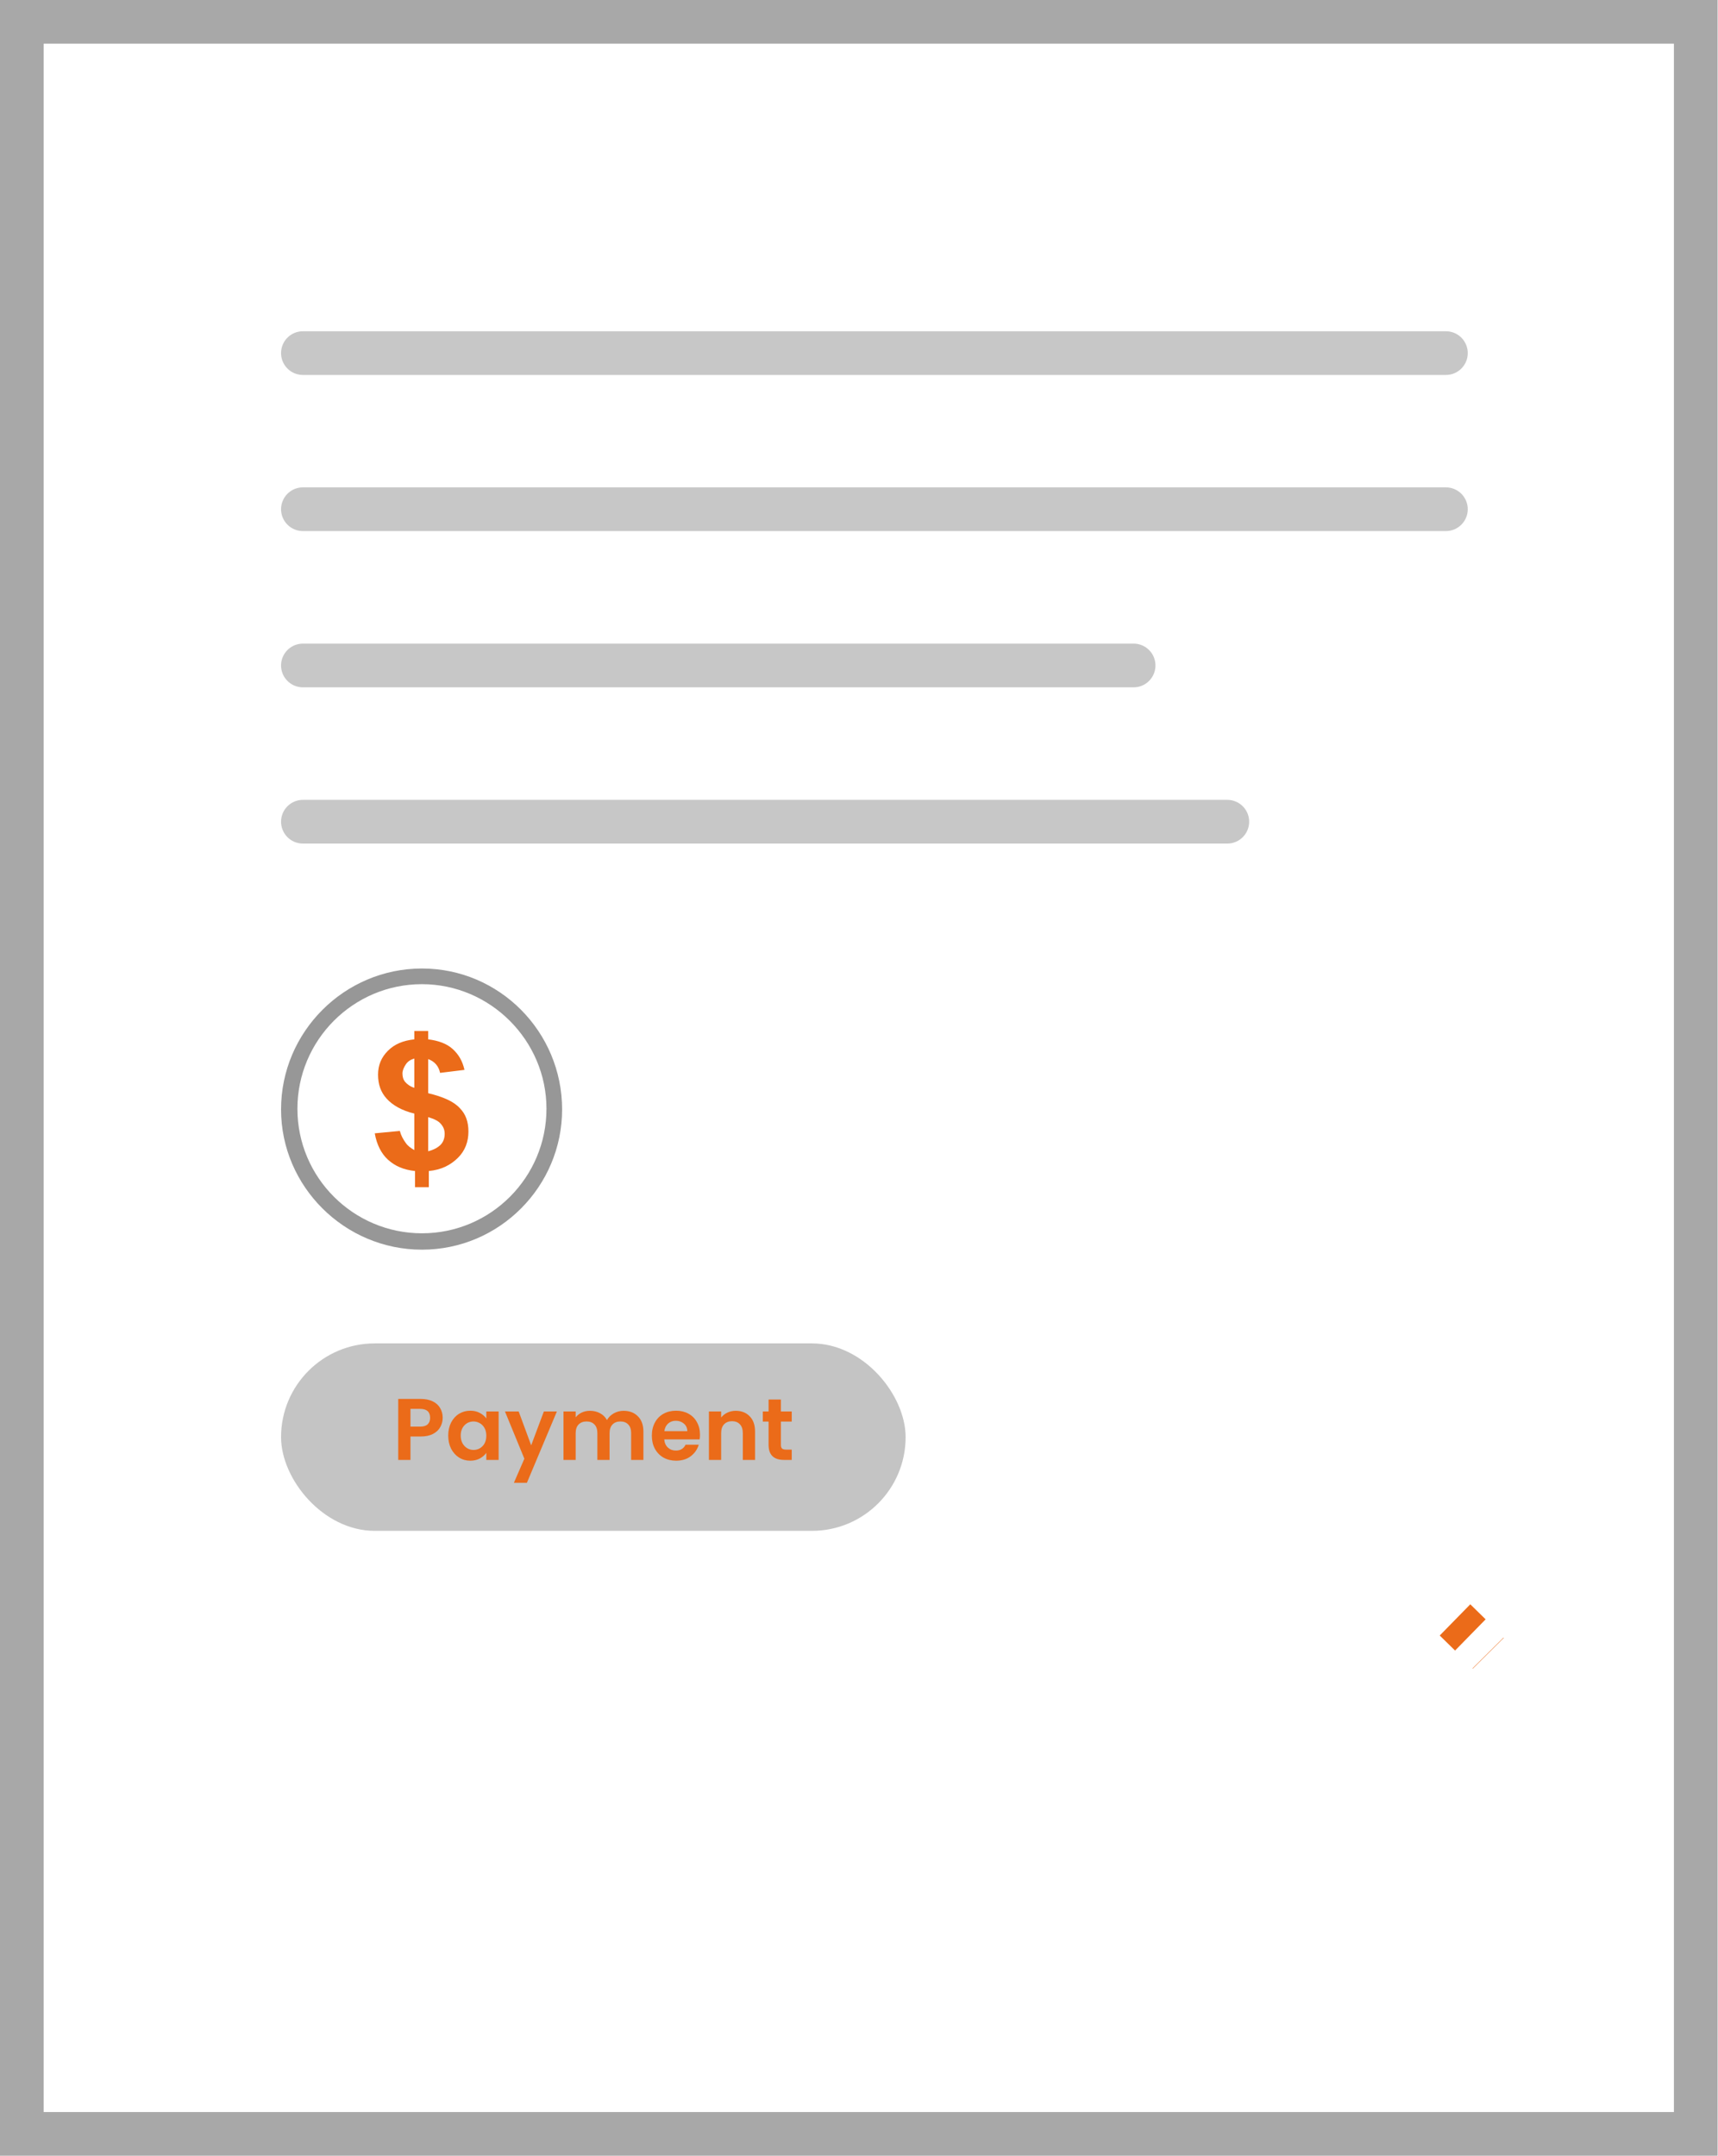 <svg width="59" height="74" viewBox="0 0 59 74" fill="none" xmlns="http://www.w3.org/2000/svg">
<path opacity="0.51" d="M14.491 42.898C11.827 42.898 9.652 40.724 9.652 38.084C9.652 35.421 11.827 33.246 14.491 33.246C17.154 33.246 19.304 35.421 19.304 38.084C19.304 40.724 17.154 42.898 14.491 42.898ZM14.491 33.784C12.12 33.784 10.214 35.714 10.214 38.06C10.214 40.43 12.145 42.336 14.491 42.336C16.861 42.336 18.767 40.406 18.767 38.06C18.767 35.714 16.836 33.784 14.491 33.784Z" fill="#333333"/>
<path d="M14.705 39.52C14.864 39.479 14.999 39.417 15.113 39.315C15.226 39.212 15.271 39.068 15.271 38.924C15.271 38.781 15.226 38.678 15.135 38.575C15.045 38.472 14.909 38.411 14.705 38.349V39.52ZM14.229 36.336C14.093 36.377 14.002 36.438 13.934 36.541C13.867 36.644 13.821 36.747 13.821 36.849C13.821 36.952 13.844 37.055 13.912 37.137C13.98 37.219 14.093 37.301 14.229 37.342V36.336ZM14.229 39.479V38.226C13.799 38.123 13.481 37.938 13.277 37.712C13.073 37.486 12.983 37.219 12.983 36.89C12.983 36.562 13.096 36.295 13.323 36.069C13.549 35.843 13.844 35.719 14.229 35.678V35.391H14.705V35.678C15.045 35.719 15.339 35.822 15.543 36.007C15.747 36.192 15.883 36.418 15.951 36.726L15.113 36.829C15.067 36.603 14.931 36.438 14.705 36.356V37.527C15.226 37.651 15.588 37.815 15.792 38.041C15.996 38.246 16.087 38.514 16.087 38.842C16.087 39.191 15.974 39.5 15.725 39.746C15.475 39.993 15.158 40.157 14.727 40.198V40.753H14.252V40.198C13.867 40.157 13.572 40.034 13.323 39.808C13.096 39.602 12.938 39.294 12.87 38.904L13.731 38.822C13.776 38.986 13.844 39.109 13.934 39.233C14.002 39.335 14.116 39.417 14.229 39.479Z" fill="#EB6B19"/>
<rect x="0.75" y="0.75" width="57.486" height="72.5" stroke="#A8A8A8" stroke-width="1.5"/>
<line x1="10.402" y1="17.48" x2="49.656" y2="17.48" stroke="#C7C7C7" stroke-width="1.5" stroke-linecap="round"/>
<line x1="10.402" y1="12.121" x2="49.656" y2="12.121" stroke="#C7C7C7" stroke-width="1.5" stroke-linecap="round"/>
<line x1="10.402" y1="22.844" x2="38.931" y2="22.844" stroke="#C7C7C7" stroke-width="1.5" stroke-linecap="round"/>
<line x1="10.402" y1="28.207" x2="42.149" y2="28.207" stroke="#C7C7C7" stroke-width="1.5" stroke-linecap="round"/>
<path d="M49.968 55.607L49.968 55.607L50.495 56.123L49.968 55.607ZM51.102 56.743L51.111 56.752L51.102 56.743Z" fill="#C4C4C4" stroke="#EB6B19" stroke-width="1.5"/>
<rect x="9.652" y="46.115" width="21.449" height="6.435" rx="3.217" fill="#C4C4C4"/>
<path d="M15.203 48.669C15.203 48.781 15.176 48.886 15.122 48.984C15.07 49.082 14.987 49.161 14.873 49.221C14.761 49.281 14.619 49.311 14.447 49.311H14.096V50.115H13.676V48.021H14.447C14.609 48.021 14.747 48.049 14.861 48.105C14.975 48.161 15.06 48.238 15.116 48.336C15.174 48.434 15.203 48.545 15.203 48.669ZM14.429 48.972C14.545 48.972 14.631 48.946 14.687 48.894C14.743 48.84 14.771 48.765 14.771 48.669C14.771 48.465 14.657 48.363 14.429 48.363H14.096V48.972H14.429ZM15.393 49.278C15.393 49.11 15.426 48.961 15.492 48.831C15.56 48.701 15.651 48.601 15.765 48.531C15.881 48.461 16.01 48.426 16.152 48.426C16.276 48.426 16.384 48.451 16.476 48.501C16.57 48.551 16.645 48.614 16.701 48.69V48.453H17.124V50.115H16.701V49.872C16.647 49.95 16.572 50.015 16.476 50.067C16.382 50.117 16.273 50.142 16.149 50.142C16.009 50.142 15.881 50.106 15.765 50.034C15.651 49.962 15.56 49.861 15.492 49.731C15.426 49.599 15.393 49.448 15.393 49.278ZM16.701 49.284C16.701 49.182 16.681 49.095 16.641 49.023C16.601 48.949 16.547 48.893 16.479 48.855C16.411 48.815 16.338 48.795 16.26 48.795C16.182 48.795 16.11 48.814 16.044 48.852C15.978 48.89 15.924 48.946 15.882 49.02C15.842 49.092 15.822 49.178 15.822 49.278C15.822 49.378 15.842 49.466 15.882 49.542C15.924 49.616 15.978 49.673 16.044 49.713C16.112 49.753 16.184 49.773 16.26 49.773C16.338 49.773 16.411 49.754 16.479 49.716C16.547 49.676 16.601 49.62 16.641 49.548C16.681 49.474 16.701 49.386 16.701 49.284ZM19.124 48.453L18.095 50.901H17.648L18.008 50.073L17.342 48.453H17.813L18.242 49.614L18.677 48.453H19.124ZM21.415 48.429C21.619 48.429 21.782 48.492 21.907 48.618C22.032 48.742 22.096 48.916 22.096 49.14V50.115H21.675V49.197C21.675 49.067 21.642 48.968 21.576 48.9C21.511 48.83 21.421 48.795 21.306 48.795C21.192 48.795 21.102 48.83 21.034 48.9C20.968 48.968 20.934 49.067 20.934 49.197V50.115H20.515V49.197C20.515 49.067 20.482 48.968 20.416 48.9C20.349 48.83 20.259 48.795 20.145 48.795C20.029 48.795 19.938 48.83 19.869 48.9C19.803 48.968 19.77 49.067 19.77 49.197V50.115H19.351V48.453H19.77V48.654C19.825 48.584 19.893 48.529 19.977 48.489C20.064 48.449 20.157 48.429 20.259 48.429C20.39 48.429 20.506 48.457 20.608 48.513C20.709 48.567 20.788 48.645 20.845 48.747C20.898 48.651 20.977 48.574 21.078 48.516C21.183 48.458 21.294 48.429 21.415 48.429ZM24.039 49.248C24.039 49.308 24.035 49.362 24.027 49.41H22.812C22.822 49.53 22.864 49.624 22.938 49.692C23.012 49.76 23.103 49.794 23.211 49.794C23.367 49.794 23.478 49.727 23.544 49.593H23.997C23.949 49.753 23.857 49.885 23.721 49.989C23.585 50.091 23.418 50.142 23.22 50.142C23.06 50.142 22.916 50.107 22.788 50.037C22.662 49.965 22.563 49.864 22.491 49.734C22.421 49.604 22.386 49.454 22.386 49.284C22.386 49.112 22.421 48.961 22.491 48.831C22.561 48.701 22.659 48.601 22.785 48.531C22.911 48.461 23.056 48.426 23.22 48.426C23.378 48.426 23.519 48.46 23.643 48.528C23.769 48.596 23.866 48.693 23.934 48.819C24.004 48.943 24.039 49.086 24.039 49.248ZM23.604 49.128C23.602 49.02 23.563 48.934 23.487 48.87C23.411 48.804 23.318 48.771 23.208 48.771C23.104 48.771 23.016 48.803 22.944 48.867C22.874 48.929 22.831 49.016 22.815 49.128H23.604ZM25.267 48.429C25.465 48.429 25.625 48.492 25.747 48.618C25.869 48.742 25.93 48.916 25.93 49.14V50.115H25.51V49.197C25.51 49.065 25.477 48.964 25.411 48.894C25.345 48.822 25.255 48.786 25.141 48.786C25.025 48.786 24.933 48.822 24.865 48.894C24.799 48.964 24.766 49.065 24.766 49.197V50.115H24.346V48.453H24.766V48.66C24.822 48.588 24.893 48.532 24.979 48.492C25.067 48.45 25.163 48.429 25.267 48.429ZM26.818 48.798V49.602C26.818 49.658 26.831 49.699 26.857 49.725C26.885 49.749 26.931 49.761 26.995 49.761H27.19V50.115H26.926C26.572 50.115 26.395 49.943 26.395 49.599V48.798H26.197V48.453H26.395V48.042H26.818V48.453H27.19V48.798H26.818Z" fill="#EB6B19"/>
</svg>

